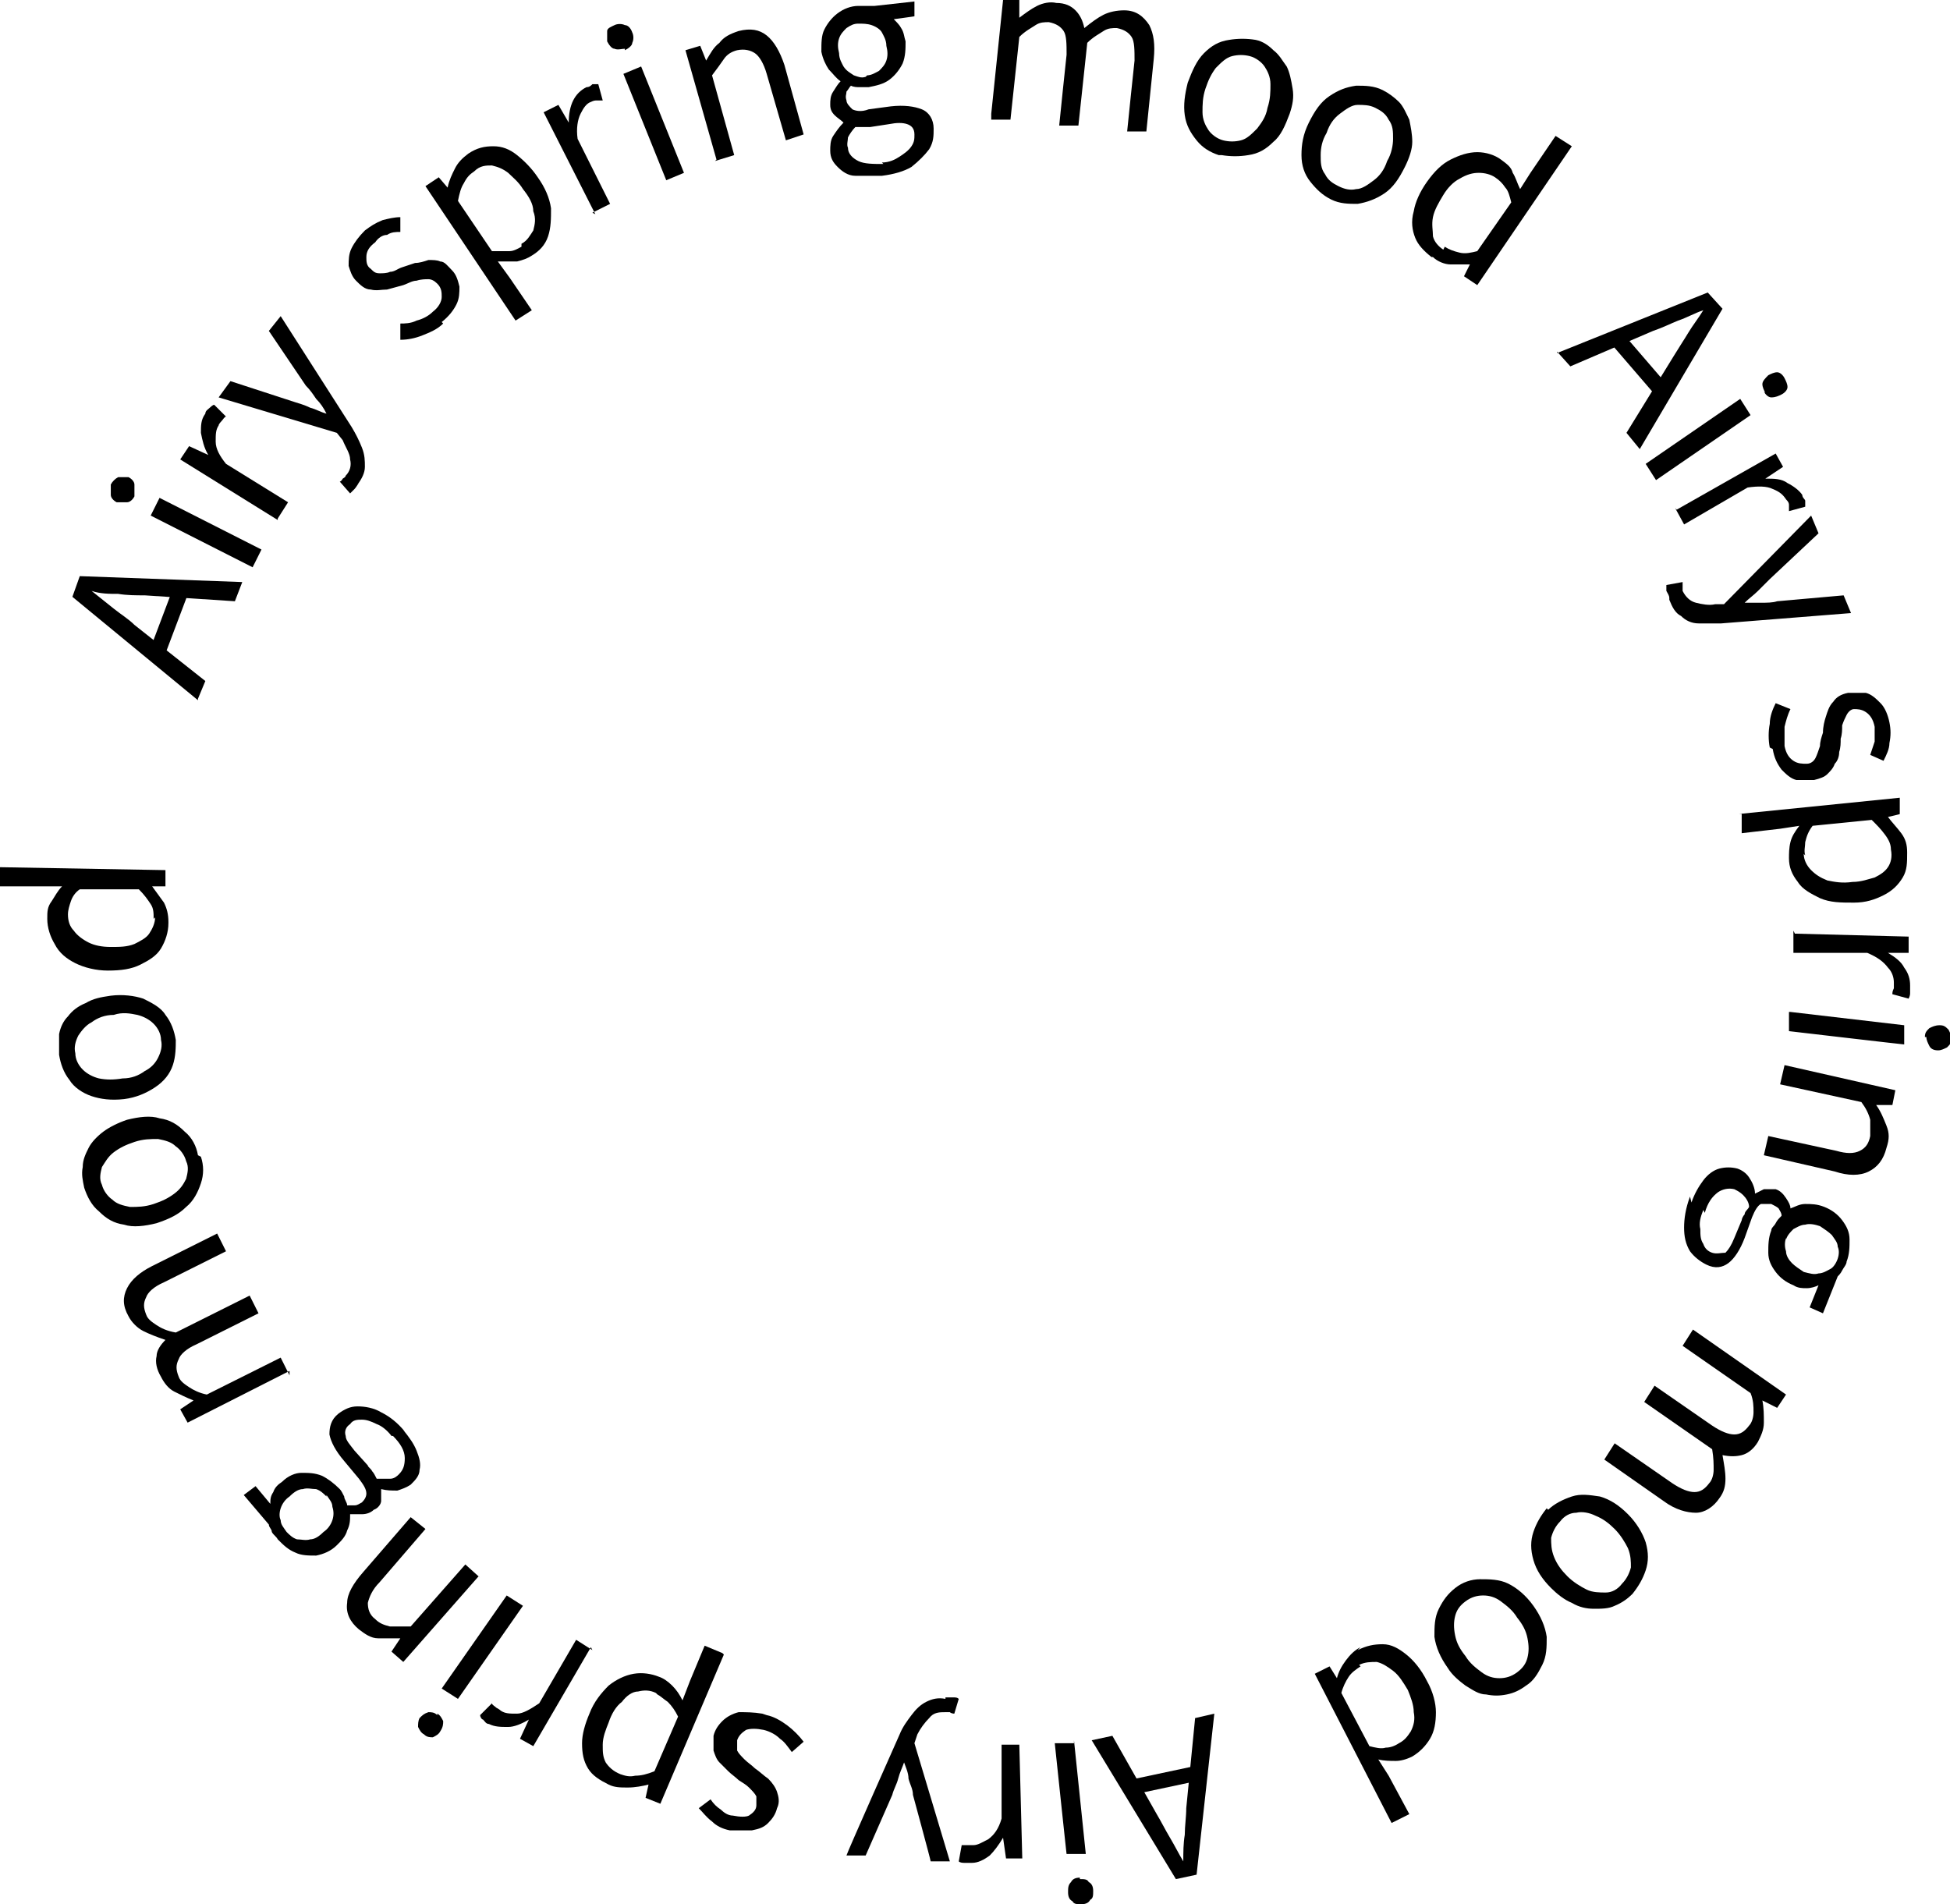 <?xml version="1.0" encoding="UTF-8"?>
<svg id="_レイヤー_1" data-name="レイヤー_1" xmlns="http://www.w3.org/2000/svg" version="1.1" viewBox="0 0 132 128.9">
  <!-- Generator: Adobe Illustrator 29.0.1, SVG Export Plug-In . SVG Version: 2.1.0 Build 192)  -->
  <path d="M13.4,47.4l-8.5-7,.5-1.4,11,.4-.5,1.3-6.1-.4c-.6,0-1.2,0-1.8-.1-.6,0-1.2,0-1.8-.2h0c.5.4,1,.8,1.5,1.2.5.4,1,.7,1.4,1.1l4.8,3.8-.5,1.2h0ZM11.1,44.5l-1-.4,1.7-4.5,1,.4-1.7,4.5Z"/>
  <path d="M9.1,33.6c-.1.2-.3.4-.5.4-.2,0-.4,0-.7,0-.2-.1-.4-.3-.4-.5,0-.2,0-.4,0-.7.1-.2.3-.4.5-.5.2,0,.4,0,.7,0,.2.1.4.3.4.5,0,.2,0,.4,0,.7h0ZM17.1,38.4l-6.9-3.5.6-1.2,6.9,3.5-.6,1.2Z"/>
  <path d="M18.8,35.2l-6.6-4.1.6-.9,1.3.6h0c-.3-.5-.4-1-.5-1.5,0-.5,0-.9.3-1.3,0-.2.2-.3.3-.4,0,0,.2-.2.3-.2l.8.8c-.1,0-.2.2-.3.3,0,0-.2.2-.2.3-.2.3-.2.6-.2,1.1,0,.5.3,1,.7,1.5l4.2,2.6-.7,1.1h0Z"/>
  <path d="M24.3,32.7c-.1.1-.2.3-.3.4-.1.1-.2.2-.3.3l-.7-.8c0,0,.1,0,.2-.2,0,0,.2-.1.2-.2.3-.3.4-.7.3-1.1,0-.4-.3-.8-.5-1.3l-.4-.5-8-2.4.8-1.1,4.3,1.4c.3.1.7.2,1.1.4.4.1.7.3,1.1.4h0c-.2-.4-.4-.7-.7-1-.2-.3-.4-.6-.7-.9l-2.5-3.7.8-1,4.8,7.5c.3.5.5.9.7,1.4.2.5.2.9.2,1.3,0,.4-.2.8-.5,1.2h0Z"/>
  <path d="M30,21.9c-.4.4-.9.6-1.4.8-.5.2-1,.3-1.5.3v-1.1c.3,0,.7,0,1.1-.2.4-.1.8-.3,1.1-.6.4-.3.6-.7.6-1,0-.3,0-.6-.3-.9-.2-.2-.4-.3-.6-.3-.2,0-.5,0-.8.1-.3,0-.6.2-.9.3-.4.1-.7.2-1.1.3-.4,0-.7.1-1.1,0-.4,0-.7-.3-1-.6-.3-.3-.4-.7-.5-1,0-.4,0-.8.2-1.2.2-.4.5-.8.9-1.2.4-.3.7-.5,1.2-.7.4-.1.8-.2,1.2-.2v1c-.3,0-.6,0-.9.2-.3,0-.6.2-.8.5-.4.3-.6.6-.6,1,0,.3,0,.6.3.8.2.2.3.3.6.3.2,0,.5,0,.7-.1.3,0,.5-.2.8-.3.3-.1.6-.2.9-.3.3,0,.6-.1.9-.2.3,0,.6,0,.8.1.3,0,.5.3.8.6.3.3.4.7.5,1.1,0,.4,0,.8-.2,1.2-.2.4-.5.8-1,1.2h0Z"/>
  <path d="M34.9,21.7l-6.1-9.1.9-.6.6.7h0c.1-.5.3-.9.5-1.3.2-.4.5-.7.9-1,.6-.4,1.1-.5,1.7-.5.6,0,1.1.2,1.6.6.5.4,1,.9,1.4,1.5.5.7.8,1.4.9,2.1,0,.7,0,1.3-.2,1.9-.2.6-.6,1-1.1,1.3-.3.2-.6.3-1,.4-.4,0-.8,0-1.3,0l.8,1.1,1.5,2.2-1.1.7h0ZM35.3,16.5c.4-.2.6-.6.8-.9.1-.4.2-.8,0-1.3,0-.5-.3-1-.7-1.5-.3-.5-.7-.8-1-1.1-.4-.3-.7-.4-1.1-.5-.4,0-.8,0-1.2.4-.3.2-.5.4-.7.8-.2.3-.3.7-.4,1.2l2.3,3.4c.4,0,.8,0,1.2,0,.3,0,.6-.2.8-.3h0Z"/>
  <path d="M40.3,14.5l-3.5-6.9,1-.5.7,1.2h0c0-.6.1-1.1.3-1.5.2-.4.5-.7.9-.9.2,0,.3-.1.4-.2.1,0,.3,0,.4,0l.3,1.1c-.1,0-.3,0-.4,0-.1,0-.2,0-.4.1-.3.1-.5.4-.7.8-.2.4-.3,1-.2,1.7l2.2,4.4-1.2.6Z"/>
  <path d="M42.3,3.3c-.2,0-.5.1-.7,0-.2,0-.4-.3-.5-.5,0-.2,0-.5,0-.7,0-.2.3-.3.5-.4s.5-.1.7,0c.2,0,.4.2.5.5.1.2.1.5,0,.7,0,.2-.3.4-.5.5h0ZM45.1,12.2l-2.9-7.2,1.2-.5,2.9,7.2-1.2.5Z"/>
  <path d="M48.5,10.8l-2.1-7.4,1-.3.4,1h0c.3-.5.5-.9.9-1.2.3-.4.7-.6,1.3-.8.8-.2,1.4-.1,1.9.3.5.4.9,1.1,1.2,2l1.3,4.7-1.2.4-1.3-4.5c-.2-.7-.5-1.2-.8-1.4-.3-.2-.7-.3-1.2-.2-.4.1-.7.3-.9.6-.2.3-.5.7-.8,1.1l1.5,5.4-1.3.4h0Z"/>
  <path d="M59.6,11.9c-.6,0-1.2,0-1.7,0-.5,0-.9-.3-1.2-.6-.3-.3-.5-.6-.5-1.1,0-.3,0-.7.2-1,.2-.3.4-.6.7-.9h0c-.2-.2-.4-.3-.6-.5-.2-.2-.3-.4-.3-.7,0-.3,0-.6.2-.9.2-.3.3-.5.5-.7h0c-.3-.2-.5-.5-.8-.8-.2-.3-.4-.7-.5-1.2,0-.6,0-1.1.2-1.5.2-.4.5-.8.9-1.1.4-.3.9-.5,1.4-.5.2,0,.4,0,.6,0,.2,0,.4,0,.5,0l2.7-.3v1c.1,0-1.4.2-1.4.2.2.2.4.4.5.6.2.3.2.6.3.9,0,.5,0,1-.2,1.5-.2.4-.5.8-.9,1.1-.4.3-.9.4-1.4.5-.2,0-.4,0-.6,0-.2,0-.4,0-.6-.1-.1.1-.2.3-.3.4,0,.2-.1.3,0,.6,0,.2.2.4.4.6.2.1.6.2,1.1,0l1.5-.2c.9-.1,1.6,0,2.1.2.5.2.8.7.8,1.3,0,.5,0,.9-.3,1.4-.3.4-.7.8-1.2,1.2-.5.3-1.2.5-2,.6ZM58.7,5.1c.3,0,.6-.2.8-.3.2-.2.4-.4.5-.7.1-.3.1-.6,0-1,0-.4-.2-.7-.3-.9s-.4-.4-.7-.5c-.3-.1-.6-.1-.9-.1-.3,0-.5.1-.8.3-.2.2-.4.4-.5.7-.1.3-.1.6,0,1,0,.4.2.7.3.9.2.3.4.4.7.6.3.1.5.2.8.1h0ZM59.7,11c.5,0,.9-.2,1.2-.4.3-.2.6-.4.8-.7.2-.3.2-.5.2-.8,0-.4-.2-.6-.5-.7-.3-.1-.7-.1-1.2,0l-1.3.2c-.1,0-.3,0-.5,0-.2,0-.4,0-.5,0-.2.2-.4.5-.5.7,0,.2-.1.5,0,.7,0,.4.3.7.7.9.4.2,1,.2,1.7.2h0Z"/>
  <path d="M67.1,7.7l.8-7.7h1.1c0,.1,0,1.2,0,1.2h0c.4-.3.8-.6,1.2-.8.4-.2.9-.3,1.3-.2.6,0,1,.2,1.3.5.3.3.5.7.6,1.2.5-.4.9-.7,1.3-.9.4-.2.9-.3,1.4-.3.8,0,1.3.4,1.7,1,.3.6.4,1.3.3,2.3l-.5,4.9h-1.3c0-.1.5-4.8.5-4.8,0-.7,0-1.3-.2-1.6-.2-.3-.5-.5-1-.6-.3,0-.6,0-.9.2-.3.2-.7.4-1.1.8l-.6,5.6h-1.3c0-.1.5-4.8.5-4.8,0-.7,0-1.3-.2-1.6-.2-.3-.5-.5-1-.6-.3,0-.6,0-.9.2-.3.2-.7.4-1.1.8l-.6,5.6h-1.3c0-.1,0-.1,0-.1Z"/>
  <path d="M82.5,10.5c-.6-.2-1.1-.5-1.5-1-.4-.5-.7-1-.8-1.7-.1-.7,0-1.4.2-2.2.3-.8.6-1.5,1.1-2,.5-.5,1-.8,1.7-.9.6-.1,1.2-.1,1.8,0,.5.1.9.4,1.2.7.4.3.6.7.9,1.1.2.4.3.9.4,1.5s0,1.1-.2,1.7c-.3.8-.6,1.5-1.1,1.9-.5.5-1,.8-1.7.9-.6.1-1.2.1-1.8,0ZM82.8,9.5c.4.1.8.1,1.2,0,.4-.1.7-.4,1.1-.8.3-.4.6-.8.7-1.4.2-.6.2-1.1.2-1.6,0-.5-.2-.9-.4-1.2-.2-.3-.6-.6-1-.7-.4-.1-.8-.1-1.2,0-.4.1-.7.4-1.1.8-.3.4-.5.8-.7,1.4-.2.6-.2,1.1-.2,1.6,0,.5.2.9.4,1.2.2.3.6.6,1,.7h0Z"/>
  <path d="M90.1,13.5c-.6-.3-1-.7-1.4-1.2-.4-.5-.6-1.1-.6-1.8,0-.7.1-1.4.5-2.2.4-.8.8-1.4,1.4-1.8.6-.4,1.1-.6,1.8-.7.6,0,1.2,0,1.8.3.4.2.8.5,1.1.8.3.3.5.8.7,1.2.1.5.2,1,.2,1.5,0,.5-.2,1.1-.5,1.7-.4.8-.8,1.4-1.4,1.8-.6.4-1.2.6-1.8.7-.6,0-1.2,0-1.8-.3h0ZM90.6,12.6c.4.2.8.3,1.2.2.4,0,.8-.3,1.2-.6.4-.3.7-.7.9-1.3.3-.5.4-1.1.4-1.5,0-.5,0-.9-.3-1.3-.2-.4-.5-.6-.9-.8-.4-.2-.8-.2-1.2-.2-.4,0-.8.3-1.2.6-.4.3-.7.7-.9,1.3-.3.5-.4,1-.4,1.5,0,.5,0,.9.3,1.3.2.4.5.6.9.8h0Z"/>
  <path d="M96.9,17.4c-.5-.4-.9-.8-1.1-1.3-.2-.5-.3-1.1-.1-1.8.1-.6.4-1.3.9-2,.5-.7,1-1.2,1.6-1.5s1.2-.5,1.8-.5c.6,0,1.2.2,1.6.5.4.3.7.5.8.9.2.3.3.7.5,1.1l.7-1.1,1.7-2.5,1.1.7-6.4,9.4-.9-.6.4-.8h0c-.4,0-.9,0-1.3,0-.4,0-.9-.2-1.2-.5h0ZM97.8,16.7c.3.2.6.3,1,.4s.8,0,1.2-.1l2.3-3.3c-.1-.4-.2-.8-.4-1-.2-.3-.4-.5-.7-.7-.3-.2-.7-.3-1.1-.3-.4,0-.8.1-1.3.4-.4.2-.8.6-1.1,1.1-.3.5-.6,1-.7,1.5-.1.5,0,.9,0,1.3.1.4.4.7.7.9h0Z"/>
  <path d="M105.4,23.9l10.2-4.1,1,1.1-5.6,9.5-.9-1.1,3.2-5.2c.3-.5.7-1.1,1-1.6.3-.5.7-1,1-1.5h0c-.6.2-1.1.5-1.7.7-.5.2-1.1.5-1.7.7l-5.6,2.4-.9-1h0ZM109,23.2l.8-.7,3.1,3.6-.8.7-3.1-3.6Z"/>
  <path d="M111.4,31.4l6.4-4.4.7,1.1-6.4,4.4-.7-1.1ZM119.5,26.6c-.1-.2-.2-.4-.2-.6,0-.2.2-.4.4-.6.2-.1.4-.2.6-.2.2,0,.4.2.5.4.1.2.2.4.2.6,0,.2-.2.4-.4.5-.2.1-.4.2-.7.2-.2,0-.4-.2-.5-.4h0Z"/>
  <path d="M113.5,34.5l6.7-3.8.5.9-1.2.8h0c.6,0,1.1,0,1.5.3.4.2.8.5,1,.8,0,.2.2.3.2.4,0,.1,0,.3,0,.4l-1.1.3c0-.1,0-.3,0-.4,0-.1,0-.2-.2-.4-.2-.3-.4-.5-.9-.7-.4-.2-1-.2-1.7-.1l-4.3,2.5-.6-1.1h0Z"/>
  <path d="M113,40.5c0-.2-.1-.3-.2-.5,0-.2,0-.3,0-.4l1.1-.2c0,0,0,.2,0,.3,0,.1,0,.2,0,.3.2.4.5.7.9.8.4.1.9.2,1.3.1h.6c0,0,5.9-6,5.9-6l.5,1.2-3.3,3.1c-.3.3-.5.5-.8.8-.3.3-.6.5-.9.8h0c.4,0,.8,0,1.1,0,.4,0,.8,0,1.1-.1l4.5-.4.5,1.2-8.8.7c-.5,0-1,0-1.5,0-.5,0-.9-.2-1.2-.5-.4-.2-.6-.6-.8-1.1h0Z"/>
  <path d="M119.8,50.6c-.1-.5-.1-1.1,0-1.6,0-.5.2-1,.4-1.4l1,.4c-.2.4-.3.8-.4,1.2,0,.4,0,.8,0,1.3.1.5.3.8.6,1,.3.2.6.2.9.2.3,0,.5-.2.6-.4.1-.2.2-.5.3-.8,0-.3.1-.6.2-.9,0-.4.1-.8.2-1.1s.2-.7.5-1c.2-.3.5-.5,1-.6.4,0,.8,0,1.2,0,.4.1.7.4,1,.7.3.3.5.8.6,1.3.1.5.1.9,0,1.4,0,.4-.2.8-.4,1.2l-.9-.4c.1-.3.2-.6.3-.9,0-.3,0-.6,0-1-.1-.5-.3-.8-.6-1-.3-.2-.6-.2-.8-.2-.2,0-.4.2-.5.4-.1.2-.2.4-.3.7,0,.3,0,.6-.1.9,0,.3,0,.6-.1.9,0,.3-.1.6-.3.8-.1.3-.3.5-.5.7-.2.2-.5.3-.9.4-.4,0-.8,0-1.2,0-.4-.1-.7-.4-1-.7-.3-.4-.5-.8-.6-1.4h0Z"/>
  <path d="M117.7,55.1l10.9-1.1v1.1c.1,0-.8.2-.8.2h0c.3.4.6.7.9,1.1.3.4.4.8.4,1.3,0,.7,0,1.2-.3,1.7-.3.5-.7.9-1.3,1.2-.6.3-1.2.5-2,.5-.9,0-1.6,0-2.3-.3-.6-.3-1.2-.6-1.5-1.1-.4-.5-.6-1-.6-1.6,0-.3,0-.7.1-1.1.1-.4.3-.7.6-1.1l-1.3.2-2.6.3v-1.3c-.1,0-.1,0-.1,0ZM122.1,57.8c0,.4.2.8.5,1.1.3.3.6.5,1.1.7.5.1,1,.2,1.7.1.6,0,1.1-.2,1.5-.3.4-.2.7-.4.9-.7.2-.3.3-.7.2-1.2,0-.3-.1-.6-.4-1s-.5-.6-.9-1l-4,.4c-.3.4-.4.7-.5,1.1,0,.3-.1.6,0,.9h0Z"/>
  <path d="M121.5,63.2l7.7.2v1.1s-1.4,0-1.4,0h0c.5.3.9.6,1.1,1,.3.4.4.8.4,1.2,0,.2,0,.3,0,.5,0,.1,0,.2-.1.4l-1.1-.3c0-.1,0-.2.1-.4,0-.1,0-.2,0-.4,0-.3-.1-.7-.4-1-.3-.4-.7-.7-1.4-1h-5c0-.1,0-1.5,0-1.5h0Z"/>
  <path d="M121.2,68.5l7.7.9v1.3c-.1,0-7.8-.9-7.8-.9v-1.3ZM130.3,70.2c0-.3.1-.4.3-.6.2-.1.4-.2.7-.2.3,0,.4.1.6.3.1.2.2.4.2.6,0,.3-.1.4-.3.6-.2.1-.4.2-.6.2-.3,0-.5-.1-.6-.3-.1-.2-.2-.4-.2-.6Z"/>
  <path d="M120.8,72.1l7.5,1.7-.2,1h-1.1c0-.1,0,0,0,0,.3.4.5.9.7,1.4.2.5.2.9,0,1.5-.2.8-.6,1.3-1.2,1.6-.6.3-1.4.3-2.3,0l-4.8-1.1.3-1.3,4.6,1c.7.2,1.2.2,1.6,0,.4-.2.6-.5.7-1,0-.4,0-.8,0-1.1-.1-.4-.3-.8-.6-1.2l-5.5-1.2.3-1.3h0Z"/>
  <path d="M114.5,81.4c.2-.6.5-1.1.8-1.5.3-.4.7-.7,1.1-.8.4-.1.8-.1,1.2,0,.3.1.6.3.8.6.2.3.4.7.4,1.1h0c.2-.1.4-.2.6-.3.2,0,.5,0,.8,0,.3.1.5.3.7.6.2.3.3.5.3.7h0c.3-.1.6-.3,1-.3.4,0,.8,0,1.3.2.5.2.9.5,1.2.9.3.4.5.8.5,1.3,0,.5,0,1-.2,1.5,0,.2-.2.4-.3.6-.1.2-.2.3-.3.4l-1,2.5-.9-.4.6-1.5c-.2.1-.5.2-.8.2-.3,0-.6,0-.9-.2-.5-.2-.9-.5-1.2-.9-.3-.4-.5-.8-.5-1.3,0-.5,0-1,.2-1.5,0-.2.2-.3.3-.5.1-.2.2-.3.4-.5,0-.2-.1-.3-.2-.5-.1-.1-.3-.2-.5-.3-.2,0-.4,0-.7,0-.2.1-.4.4-.6.9l-.5,1.4c-.3.8-.7,1.4-1.1,1.7-.4.3-.9.4-1.5.1-.4-.2-.8-.5-1.1-.9-.3-.5-.4-1-.4-1.6,0-.6.1-1.3.4-2.1h0ZM115.3,81.9c-.2.5-.3.9-.2,1.3,0,.4,0,.7.2,1,.1.3.3.5.6.6.3.1.6,0,.9,0,.2-.2.4-.5.6-1l.5-1.2c0-.1.1-.3.2-.4,0-.2.2-.3.3-.5,0-.3-.2-.6-.4-.8-.2-.2-.4-.3-.6-.4-.4-.1-.8,0-1.1.2-.4.3-.7.7-.9,1.4h0ZM120.9,83.8c-.1.3-.1.6,0,.9,0,.3.2.6.4.8.2.2.5.4.8.6.4.1.7.2,1,.1.3,0,.6-.2.8-.3s.4-.4.5-.7c.1-.3.1-.6,0-.8,0-.3-.2-.5-.4-.8-.2-.2-.5-.4-.8-.6-.3-.1-.7-.2-1-.1-.3,0-.6.2-.8.3-.2.2-.4.4-.5.7h0Z"/>
  <path d="M114.6,90l6.3,4.4-.6.9-1-.5h0c.1.5.1,1,.1,1.5,0,.5-.2.9-.4,1.3-.3.5-.7.8-1.1.9-.4.1-.8.1-1.3,0,.1.6.2,1.1.2,1.6,0,.5-.1.9-.4,1.3-.4.6-1,1-1.6,1-.6,0-1.4-.2-2.2-.8l-4-2.8.7-1.1,3.9,2.7c.6.4,1.1.6,1.5.6.4,0,.7-.2,1-.6.2-.2.3-.6.3-.9,0-.4,0-.8-.1-1.4l-4.6-3.2.7-1.1,3.9,2.7c.6.4,1.1.6,1.5.6.4,0,.7-.2,1-.6.2-.2.3-.6.3-.9,0-.4,0-.8-.2-1.3l-4.6-3.2.7-1.1h0Z"/>
  <path d="M104.8,102.2c.4-.4,1-.7,1.6-.9.6-.2,1.2-.1,1.9,0,.7.2,1.3.6,1.9,1.2.6.6,1,1.3,1.2,1.9.2.7.2,1.3,0,1.9-.2.6-.5,1.1-.9,1.6-.3.3-.7.6-1.2.8-.4.2-.9.2-1.4.2-.5,0-1-.1-1.5-.4-.5-.2-1-.6-1.4-1-.6-.6-1-1.2-1.2-1.9-.2-.7-.2-1.3,0-1.9.2-.6.5-1.1.9-1.6h0ZM105.6,103c-.3.3-.5.7-.6,1.1,0,.4,0,.8.2,1.3.2.5.5.9.9,1.3.4.4.9.7,1.3.9s.9.2,1.3.2c.4,0,.8-.2,1.1-.6.3-.3.5-.7.6-1.1,0-.4,0-.8-.2-1.3-.2-.4-.5-.9-.9-1.3-.4-.4-.8-.7-1.3-.9-.4-.2-.9-.3-1.3-.2-.4,0-.8.2-1.1.6h0Z"/>
  <path d="M98.5,107.5c.5-.4,1.1-.6,1.7-.6.6,0,1.3,0,1.9.3.6.3,1.2.8,1.7,1.5.5.7.8,1.4.9,2.1,0,.7,0,1.3-.3,1.9-.3.6-.6,1.1-1.1,1.4-.4.3-.8.5-1.3.6-.5.1-.9.1-1.4,0-.5,0-.9-.3-1.4-.6-.4-.3-.9-.7-1.2-1.2-.5-.7-.8-1.4-.9-2.1,0-.7,0-1.3.3-1.9.3-.6.6-1,1.1-1.4ZM99.2,108.4c-.4.3-.6.6-.7,1-.1.4-.1.8,0,1.3.1.5.3.9.7,1.4.3.5.7.8,1.1,1.1.4.3.8.4,1.2.4.4,0,.8-.1,1.2-.4.4-.3.6-.6.7-1,.1-.4.1-.8,0-1.3-.1-.5-.3-.9-.7-1.4-.3-.5-.7-.8-1.1-1.1-.4-.3-.8-.4-1.2-.4-.4,0-.8.1-1.2.4Z"/>
  <path d="M91.9,111.7c.6-.3,1.1-.4,1.7-.4.6,0,1.1.3,1.6.7.5.4,1,1,1.4,1.8.4.7.6,1.5.6,2.1,0,.7-.1,1.3-.4,1.8-.3.5-.7.9-1.2,1.2-.4.2-.8.3-1.1.3-.4,0-.8,0-1.2-.1l.7,1.1,1.4,2.6-1.2.6-5.2-10.1,1-.5.5.8h0c.1-.4.3-.8.6-1.2s.6-.7,1-.9h0ZM92.1,112.8c-.3.2-.6.4-.8.7-.2.3-.4.7-.5,1.1l1.9,3.6c.4.1.8.2,1.1.1.3,0,.6-.1.9-.3.4-.2.6-.5.8-.8.2-.4.3-.8.2-1.3,0-.5-.2-1-.4-1.5-.3-.5-.6-1-1-1.3-.4-.3-.7-.5-1.1-.6-.4,0-.8,0-1.2.2h0Z"/>
  <path d="M82.2,116l-1.2,10.9-1.4.3-5.7-9.4,1.4-.3,3,5.3c.3.5.6,1.1.9,1.6.3.5.6,1.1.9,1.6h0c0-.6,0-1.2.1-1.8,0-.6.1-1.2.1-1.8l.6-6.1,1.3-.3h0ZM81.1,119.5l.2,1-4.7,1-.2-1,4.7-1Z"/>
  <path d="M72.7,117.8l.8,7.7h-1.3c0,.1-.8-7.5-.8-7.5h1.3c0-.1,0-.1,0-.1ZM73.1,127.2c.3,0,.5,0,.6.2.2.1.3.3.3.6,0,.3,0,.5-.2.6-.1.2-.3.3-.6.3-.3,0-.5,0-.6-.2-.2-.1-.3-.3-.3-.6,0-.3,0-.5.2-.7.1-.2.3-.3.6-.3h0Z"/>
  <path d="M69,118.1l.2,7.7h-1.1s-.2-1.4-.2-1.4h0c-.3.5-.6.9-.9,1.2-.4.3-.8.5-1.2.5-.2,0-.3,0-.5,0-.1,0-.3,0-.4-.1l.2-1.1c.1,0,.3,0,.4,0,.1,0,.2,0,.4,0,.3,0,.6-.2,1-.4.4-.3.7-.7.9-1.4v-5c-.1,0,1.2,0,1.2,0h0Z"/>
  <path d="M64,114.9c.2,0,.3,0,.5,0,.2,0,.3,0,.4.1l-.3,1c0,0-.2,0-.3-.1-.1,0-.2,0-.3,0-.4,0-.8,0-1.1.4-.3.3-.6.7-.8,1.1l-.2.6,2.4,8h-1.3c0-.1-1.2-4.5-1.2-4.5,0-.4-.2-.7-.3-1.1,0-.4-.2-.8-.3-1.1h0c-.1.3-.3.7-.4,1.1-.1.4-.3.7-.4,1.1l-1.8,4.1h-1.3c0-.1,3.6-8.2,3.6-8.2.2-.5.5-.9.8-1.3.3-.4.6-.7,1-.9.4-.2.8-.3,1.3-.2h0Z"/>
  <path d="M51.9,116.1c.5.1,1,.4,1.4.7.4.3.8.7,1.1,1.1l-.8.7c-.3-.4-.5-.7-.8-.9-.3-.3-.7-.5-1.1-.6-.5-.1-.9-.1-1.2,0-.3.2-.5.4-.6.7,0,.3,0,.5,0,.7.1.2.3.4.5.6.2.2.5.4.7.6.3.2.6.5.9.7.3.3.5.6.6.9.1.3.2.7,0,1.1-.1.4-.3.7-.6,1-.3.3-.6.4-1.1.5-.4,0-.9,0-1.5,0-.5-.1-.9-.3-1.2-.6-.4-.3-.6-.6-.9-.9l.8-.6c.2.3.4.5.7.7.2.2.5.4.8.4.5.1.9.1,1.1,0,.3-.2.5-.4.5-.7,0-.2,0-.4,0-.6-.1-.2-.3-.4-.5-.6-.2-.2-.4-.3-.7-.5-.2-.2-.5-.4-.7-.6-.2-.2-.4-.4-.6-.6-.2-.2-.3-.5-.4-.8,0-.3,0-.6,0-1,.1-.4.3-.7.6-1,.3-.3.7-.5,1.1-.6.5,0,1,0,1.6.1h0Z"/>
  <path d="M49,112l-4.3,10.1-1-.4.2-.9h0c-.4.1-.9.2-1.4.2-.5,0-.9,0-1.3-.2-.6-.3-1.1-.6-1.4-1.1-.3-.5-.4-1-.4-1.7,0-.6.2-1.3.5-2,.3-.8.8-1.4,1.3-1.9.5-.4,1.1-.7,1.7-.8.6-.1,1.2,0,1.7.2.3.1.6.3.9.6.3.3.5.6.7,1l.5-1.3,1-2.4,1.2.5h0ZM44.4,114.6c-.4-.2-.8-.2-1.2-.1-.4,0-.8.3-1.1.7-.4.3-.7.8-.9,1.4-.2.5-.4,1-.4,1.5,0,.5,0,.8.2,1.2.2.3.5.6,1,.8.3.1.6.2,1,.1.4,0,.8-.1,1.3-.3l1.6-3.7c-.2-.4-.4-.7-.7-1-.3-.2-.5-.4-.7-.5h0Z"/>
  <path d="M40,111.5l-3.9,6.7-.9-.5.6-1.3h0c-.5.3-1,.5-1.4.5-.5,0-.9,0-1.3-.2-.2,0-.3-.2-.4-.3-.1,0-.2-.2-.2-.3l.8-.8c0,.1.2.2.3.3,0,0,.2.1.3.2.3.2.6.2,1.1.2.4,0,.9-.3,1.5-.7l2.5-4.3,1.1.7h0Z"/>
  <path d="M29.6,116c.2.1.3.3.4.5,0,.2,0,.4-.2.7-.1.2-.3.3-.5.4-.2,0-.4,0-.6-.2-.2-.1-.3-.3-.4-.5,0-.2,0-.4.1-.6.2-.2.3-.3.6-.4.2,0,.4,0,.6.2h0ZM35.4,108.7l-4.4,6.3-1.1-.7,4.4-6.3,1.1.7Z"/>
  <path d="M32.4,106.7l-5.1,5.8-.8-.7.6-.9h0c-.5,0-1,0-1.5,0-.5,0-.9-.3-1.3-.6-.6-.5-.9-1.1-.8-1.8,0-.6.4-1.3,1.1-2.1l3.2-3.7,1,.8-3.1,3.6c-.5.5-.7,1-.8,1.4,0,.4.1.8.5,1.1.3.3.6.4,1,.5.4,0,.8,0,1.4,0l3.7-4.2,1,.9h0Z"/>
  <path d="M27.3,96.8c.4.5.7.9.9,1.4.2.5.3.9.2,1.3,0,.4-.3.7-.6,1-.3.2-.6.3-.9.4-.4,0-.7,0-1.1-.1h0c0,.3,0,.5,0,.8,0,.2-.2.5-.5.6-.2.2-.5.3-.8.3-.3,0-.6,0-.8,0h0c0,.4,0,.7-.2,1.1-.1.4-.4.7-.7,1-.4.4-.9.6-1.4.7-.5,0-1,0-1.4-.2-.5-.2-.8-.5-1.2-.9-.1-.2-.3-.3-.4-.5,0-.2-.2-.3-.2-.5l-1.7-2,.8-.6,1,1.2c0-.3,0-.5.2-.8.1-.3.3-.5.6-.7.4-.4.9-.6,1.3-.6.5,0,.9,0,1.4.2.4.2.8.5,1.2.9.1.1.2.3.3.5,0,.2.2.4.2.6.2,0,.4,0,.5,0,.2,0,.3-.1.5-.2.2-.2.3-.4.3-.6,0-.3-.2-.6-.5-1l-1-1.2c-.6-.7-.9-1.3-1-1.8,0-.5.1-1,.6-1.4.4-.3.8-.5,1.3-.5.5,0,1.1.1,1.6.4.6.3,1.1.7,1.6,1.3h0ZM22.1,101.3c-.2-.2-.4-.4-.7-.5-.3,0-.6-.1-.9,0-.3,0-.6.2-.9.5-.3.2-.5.5-.6.8-.1.3-.1.6,0,.8,0,.3.2.5.4.8.2.2.4.4.7.5.3,0,.6.1.9,0,.3,0,.6-.2.9-.5.3-.2.5-.5.6-.8.1-.3.1-.6,0-.9,0-.3-.2-.5-.4-.8h0ZM26.5,97.2c-.3-.4-.7-.7-1-.8-.4-.2-.7-.3-1-.3-.3,0-.6,0-.8.3-.3.2-.4.5-.3.8,0,.3.3.6.6,1l.9,1c0,.1.2.2.3.4.1.1.2.3.3.5.3,0,.6,0,.9,0,.3,0,.5-.2.6-.3.3-.3.4-.6.4-1.1,0-.5-.3-1-.8-1.5h0Z"/>
  <path d="M19.6,92.8l-6.9,3.5-.5-.9.9-.6h0c-.5-.2-.9-.4-1.3-.6-.4-.2-.7-.6-.9-1-.3-.5-.4-1-.3-1.4,0-.4.3-.8.6-1.1-.6-.2-1.1-.4-1.5-.6-.4-.2-.8-.6-1-1-.4-.7-.4-1.3-.1-1.9.3-.6.9-1.1,1.7-1.5l4.4-2.2.6,1.2-4.2,2.1c-.7.3-1.1.7-1.2,1-.2.4-.2.7,0,1.2.1.3.4.5.7.7.3.2.7.4,1.3.5l5-2.5.6,1.2-4.2,2.1c-.7.3-1.1.7-1.2,1-.2.4-.2.7,0,1.2.1.3.4.5.7.7.3.2.7.4,1.2.5l5-2.5.6,1.2h0Z"/>
  <path d="M13.6,78.3c.2.6.2,1.2,0,1.8-.2.6-.5,1.2-1,1.6-.5.5-1.1.8-2,1.1-.8.2-1.6.3-2.2.1-.7-.1-1.2-.4-1.7-.9-.5-.4-.8-1-1-1.6-.1-.5-.2-.9-.1-1.4,0-.5.2-.9.4-1.3.2-.4.6-.8,1-1.1.4-.3,1-.6,1.6-.8.8-.2,1.6-.3,2.2-.1.7.1,1.2.4,1.7.9.5.4.8,1,.9,1.6h0ZM12.6,78.6c-.1-.4-.4-.8-.7-1-.3-.3-.7-.4-1.2-.5-.5,0-1,0-1.6.2-.6.2-1,.4-1.4.7-.4.3-.6.7-.8,1-.1.4-.2.8,0,1.2.1.4.4.8.7,1,.3.3.7.4,1.2.5.5,0,1,0,1.6-.2.6-.2,1-.4,1.4-.7.4-.3.6-.6.8-1,.1-.4.2-.8,0-1.2h0Z"/>
  <path d="M11.9,70.3c0,.6,0,1.2-.2,1.8-.2.6-.6,1.1-1.2,1.5-.6.4-1.3.7-2.1.8-.9.1-1.6,0-2.2-.2-.6-.2-1.2-.6-1.5-1.1-.4-.5-.6-1.1-.7-1.7,0-.5,0-.9,0-1.4.1-.5.3-.9.6-1.2.3-.4.7-.7,1.2-.9.5-.3,1-.4,1.7-.5.8-.1,1.6,0,2.2.2.6.3,1.2.6,1.5,1.1.4.5.6,1.1.7,1.7h0ZM10.9,70.4c0-.4-.2-.8-.5-1.1-.3-.3-.7-.5-1.1-.6-.5-.1-1-.2-1.6,0-.6,0-1.1.2-1.5.5-.4.2-.7.6-.9.9-.2.4-.3.8-.2,1.2,0,.4.2.8.5,1.1.3.3.7.5,1.1.6.5.1,1,.1,1.6,0,.6,0,1.1-.2,1.5-.5.4-.2.7-.5.9-.9.2-.4.3-.8.2-1.2h0Z"/>
  <path d="M11.4,62.5c0,.6-.2,1.2-.5,1.7-.3.5-.8.8-1.4,1.1-.6.3-1.3.4-2.2.4-.8,0-1.6-.2-2.2-.5-.6-.3-1.1-.7-1.4-1.3-.3-.5-.5-1.1-.5-1.7,0-.5,0-.8.3-1.2.2-.3.4-.7.7-1h-1.3s-3,0-3,0v-1.3s11.3.2,11.3.2v1.1s-.9,0-.9,0h0c.3.4.5.7.8,1.1.2.4.3.8.3,1.3h0ZM10.4,62.2c0-.4,0-.7-.2-1-.2-.3-.4-.6-.8-1h-4c-.3.2-.5.5-.6.8-.1.3-.2.6-.2.9,0,.4.1.8.4,1.1.2.3.6.6,1,.8.4.2.9.3,1.5.3.6,0,1.1,0,1.6-.2.4-.2.8-.4,1-.7.2-.3.4-.7.4-1.1h0Z"/>
</svg>